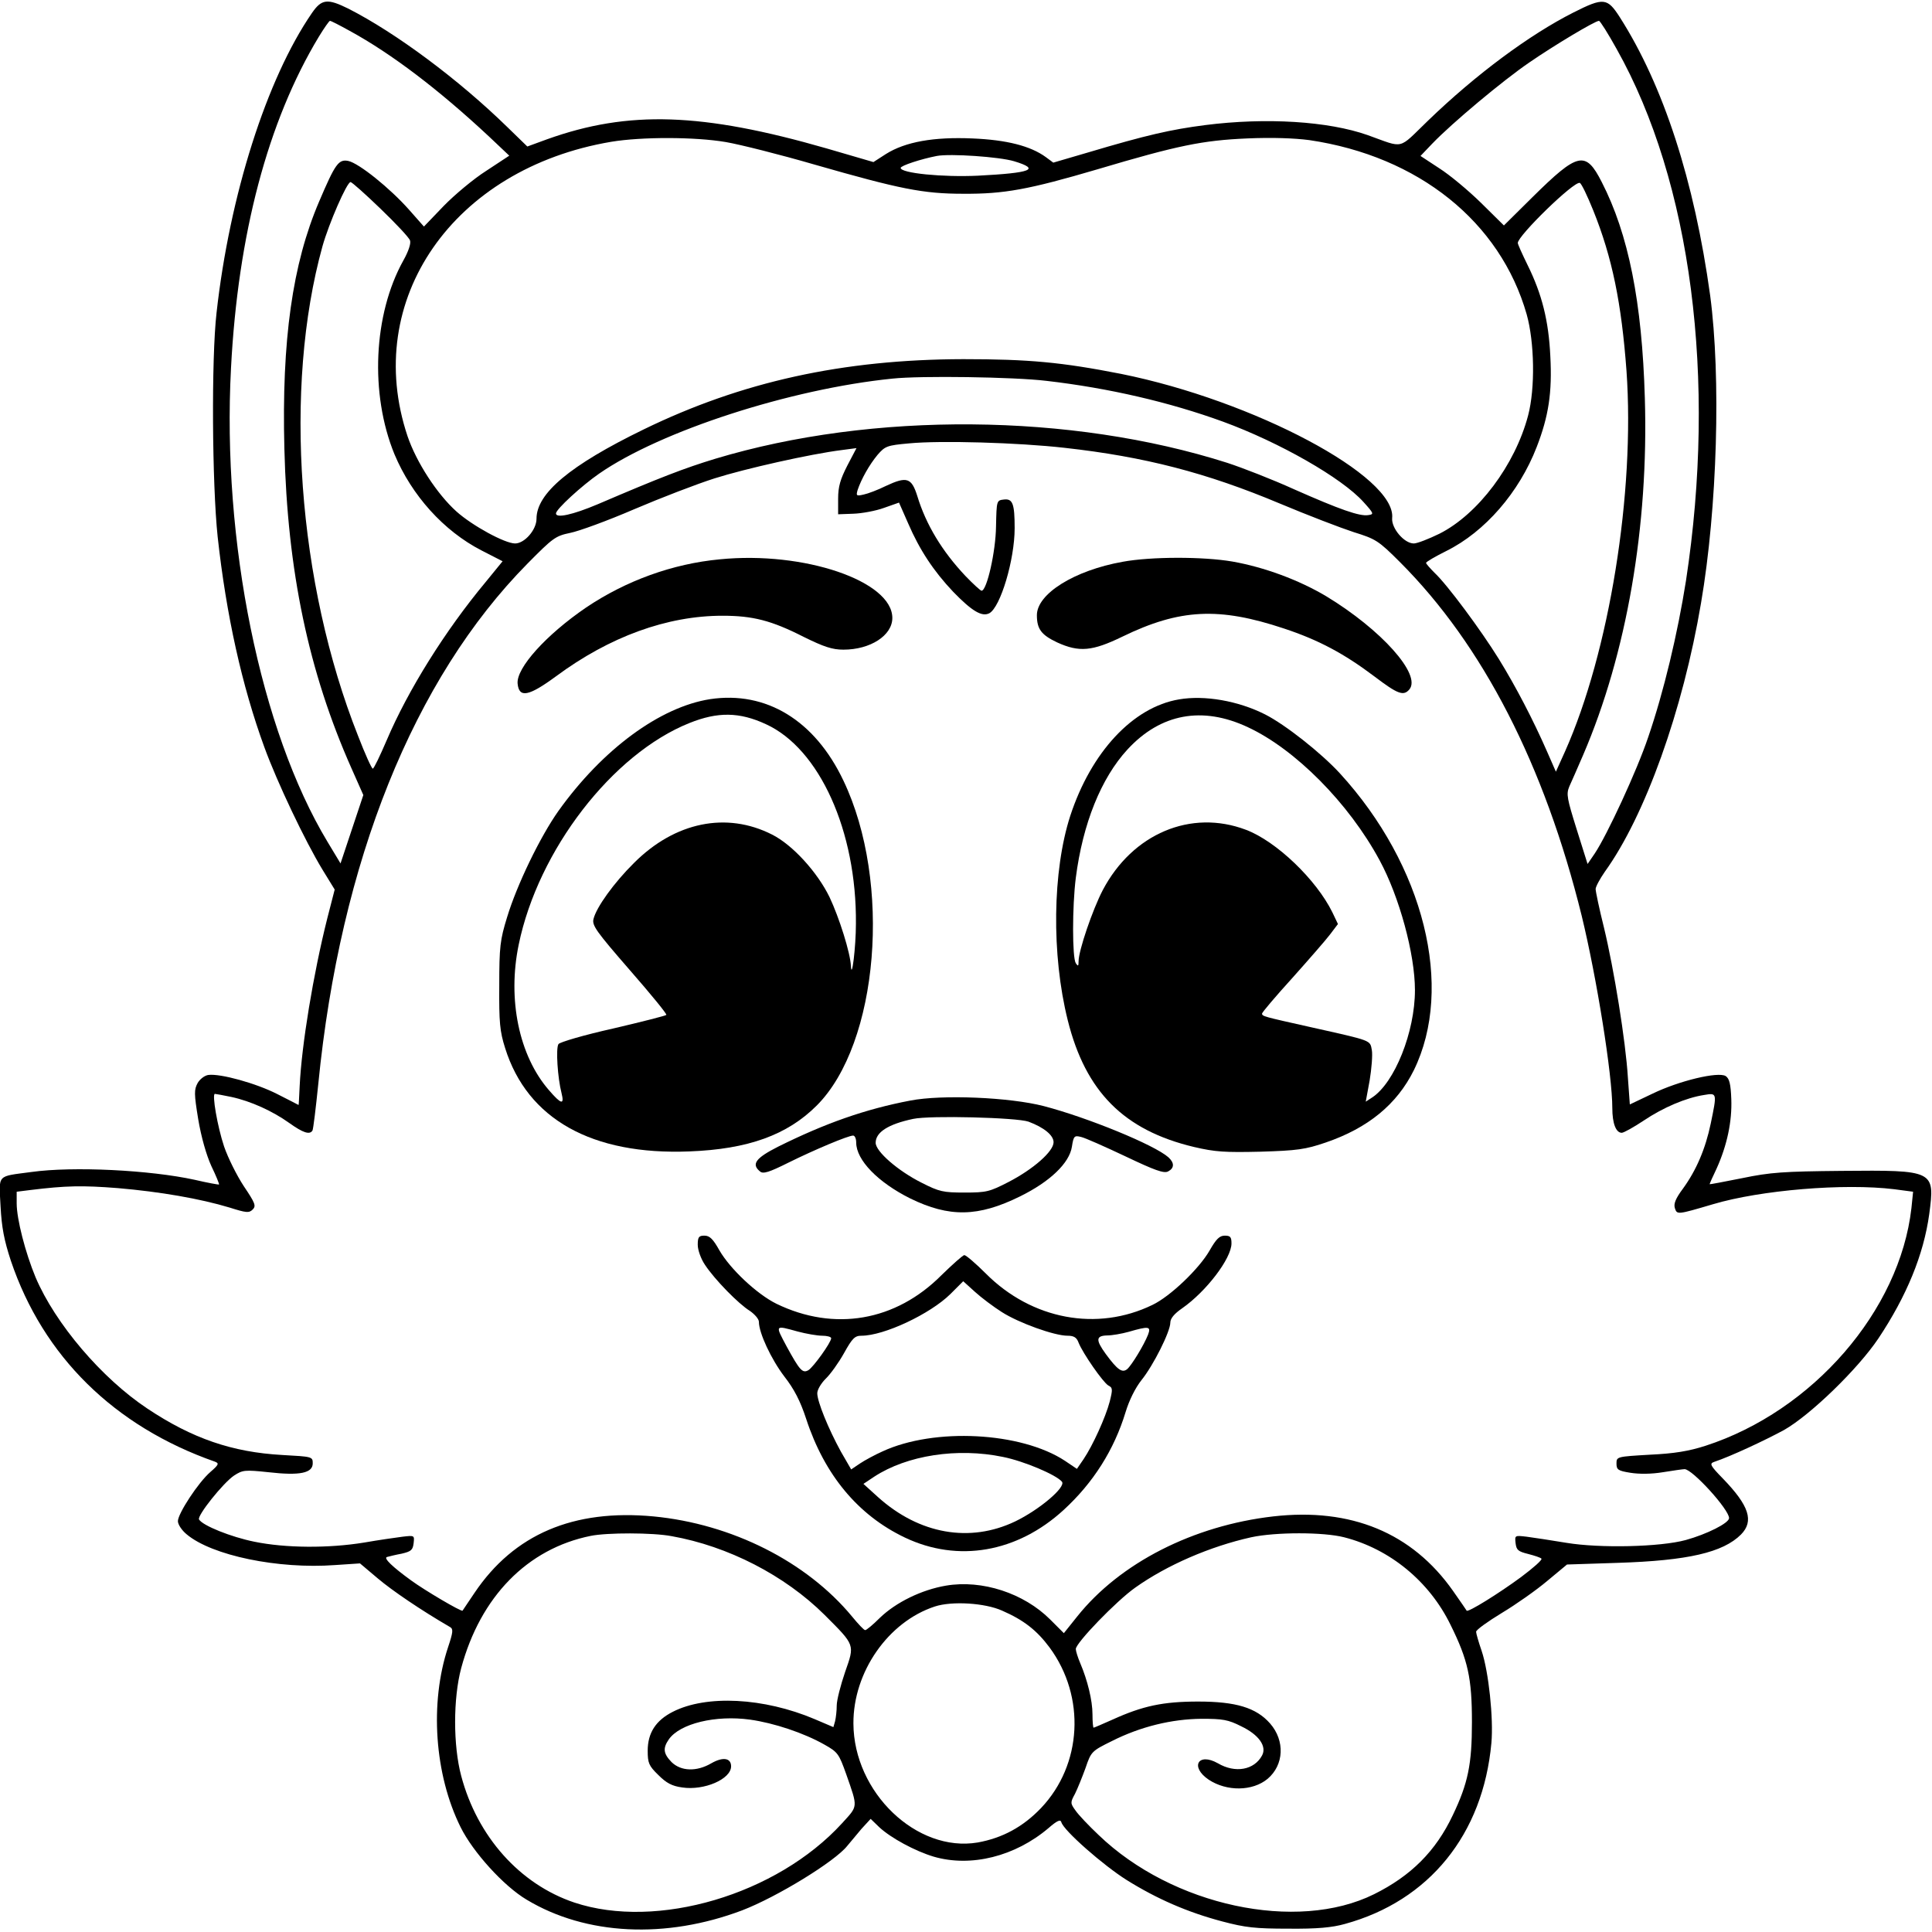 <?xml version="1.0" encoding="UTF-8" standalone="yes"?>
<svg version="1.0" xmlns="http://www.w3.org/2000/svg" width="100mm" height="100mm" viewBox="0 0 695 694" preserveAspectRatio="xMidYMid meet">
  <g transform="translate(0,694) scale(0.1,-0.1)" fill="#000000" stroke="none">
    <path d="M1122 6898 c-163 -237 -296 -656 -343 -1078 -19 -165 -16 -617 4
-806 31 -282 87 -535 168 -757 46 -126 146 -337 210 -442 l43 -70 -27 -105
c-50 -199 -92 -454 -99 -602 -2 -38 -3 -68 -4 -68 0 0 -34 18 -76 39 -76 39
-206 75 -249 69 -13 -2 -30 -15 -38 -29 -13 -24 -13 -38 2 -130 11 -65 29
-128 47 -168 17 -35 29 -65 28 -67 -2 -1 -41 6 -88 17 -160 35 -437 49 -587
28 -126 -17 -117 -6 -111 -123 4 -77 13 -123 37 -196 116 -344 372 -596 734
-723 16 -6 14 -11 -16 -37 -44 -38 -117 -150 -117 -177 0 -12 14 -33 31 -47
91 -77 330 -126 534 -111 l90 6 64 -54 c52 -44 155 -114 260 -175 12 -7 11
-18 -7 -72 -67 -201 -49 -459 45 -648 44 -89 155 -212 238 -261 213 -128 500
-142 775 -38 125 48 334 176 378 232 11 13 34 41 51 61 l33 36 31 -30 c42 -39
129 -86 196 -106 134 -39 293 1 413 103 31 27 43 32 46 21 8 -30 152 -156 235
-208 109 -68 219 -116 344 -149 83 -22 119 -26 238 -26 103 -1 157 4 203 17
303 83 497 322 527 651 8 88 -10 257 -35 331 -11 32 -20 63 -20 69 0 7 42 37
93 68 50 30 124 82 163 115 l71 59 184 6 c250 8 377 37 442 102 47 48 30 103
-66 202 -45 46 -48 53 -31 59 60 20 184 78 252 115 95 54 266 220 339 329 102
153 163 302 183 447 21 158 19 159 -315 156 -208 -2 -256 -5 -357 -26 -65 -13
-118 -23 -118 -22 0 2 11 27 25 56 38 84 56 170 53 250 -2 55 -7 74 -20 83
-27 17 -168 -17 -263 -63 l-82 -39 -7 97 c-8 131 -50 390 -86 539 -17 68 -30
130 -30 139 0 8 15 36 33 62 145 201 281 581 346 966 59 344 72 814 33 1107
-57 413 -168 755 -325 1001 -45 70 -58 72 -167 17 -158 -80 -350 -222 -523
-389 -110 -106 -83 -100 -217 -52 -142 50 -365 64 -585 36 -123 -16 -208 -35
-423 -99 l-123 -36 -27 20 c-55 40 -141 62 -264 67 -139 6 -241 -12 -311 -56
l-45 -29 -168 49 c-448 129 -713 138 -1006 33 l-71 -26 -71 69 c-176 172 -402
340 -573 427 -75 37 -96 35 -131 -16z m136 -64 c152 -83 322 -213 501 -380
l73 -69 -82 -54 c-46 -29 -115 -87 -154 -127 l-71 -74 -53 60 c-69 78 -181
168 -219 176 -35 7 -47 -10 -105 -146 -96 -224 -135 -499 -125 -889 11 -441
87 -802 241 -1149 l43 -97 -41 -123 -41 -123 -47 78 c-241 400 -380 1080 -347
1704 25 481 132 887 316 1192 19 31 37 57 40 57 4 0 35 -16 71 -36z m4558 -66
c268 -477 360 -1186 249 -1912 -30 -190 -80 -400 -136 -563 -41 -122 -148
-352 -192 -418 l-26 -38 -39 124 c-35 112 -38 127 -27 154 8 17 30 68 50 114
157 365 236 824 222 1284 -10 346 -59 590 -155 777 -58 114 -85 108 -249 -54
l-103 -102 -82 81 c-46 45 -113 101 -151 125 l-67 44 42 44 c72 75 254 227
349 292 90 62 237 150 251 150 4 0 33 -46 64 -102z m-3205 -334 c52 -9 195
-45 319 -81 307 -88 390 -105 535 -105 147 -1 235 15 483 88 289 86 378 104
538 111 90 4 171 1 224 -6 393 -58 687 -294 782 -627 28 -100 31 -266 5 -364
-47 -178 -180 -355 -319 -425 -39 -19 -80 -35 -92 -35 -35 0 -81 55 -78 91 16
150 -498 423 -975 519 -214 42 -332 53 -568 53 -433 -1 -797 -81 -1150 -253
-265 -129 -385 -230 -385 -321 0 -40 -43 -89 -77 -89 -37 0 -154 64 -211 115
-70 63 -144 177 -176 271 -164 490 164 963 733 1059 109 18 300 18 412 -1z
m1037 -69 c96 -29 63 -42 -130 -52 -127 -6 -278 9 -278 28 0 8 73 32 130 43
48 9 225 -3 278 -19z m-2279 -171 c55 -53 103 -104 106 -114 4 -11 -6 -40 -24
-72 -108 -194 -121 -480 -32 -697 62 -148 177 -276 313 -346 l76 -39 -62 -76
c-144 -173 -278 -387 -355 -568 -24 -56 -46 -102 -50 -102 -4 0 -28 53 -53
118 -218 550 -269 1252 -128 1761 23 82 88 231 101 231 5 0 53 -43 108 -96z
m4362 -5 c69 -171 102 -335 120 -578 31 -438 -62 -1012 -221 -1369 l-33 -73
-32 73 c-50 114 -112 233 -173 332 -65 105 -186 268 -231 310 -17 17 -31 33
-31 36 0 4 33 23 73 43 139 69 262 211 325 374 43 111 56 196 49 327 -6 127
-30 223 -82 328 -19 39 -35 74 -35 79 0 26 202 223 223 216 6 -2 27 -46 48
-98z m-1967 -614 c225 -26 444 -77 636 -147 202 -74 427 -202 505 -289 38 -42
38 -44 17 -47 -31 -5 -102 20 -267 93 -77 35 -185 77 -240 95 -561 179 -1276
185 -1841 15 -112 -34 -200 -68 -424 -164 -90 -38 -150 -51 -150 -33 0 15 93
100 155 143 222 154 689 305 1055 342 101 11 438 6 554 -8z m66 -241 c288 -32
511 -90 773 -200 100 -42 220 -88 266 -103 80 -25 89 -30 167 -108 298 -298
520 -730 654 -1273 54 -223 110 -571 110 -691 0 -55 13 -89 34 -89 7 0 43 20
79 44 70 47 152 82 217 92 47 8 47 8 24 -103 -19 -91 -52 -168 -100 -234 -26
-35 -34 -54 -29 -70 8 -24 8 -24 137 14 171 51 472 76 652 54 l68 -9 -6 -59
c-42 -369 -355 -730 -741 -855 -59 -19 -112 -28 -200 -32 -119 -7 -120 -7
-120 -32 0 -22 6 -26 50 -33 31 -5 75 -5 117 2 37 6 72 11 78 11 28 0 160
-145 160 -176 0 -18 -80 -58 -156 -79 -92 -25 -308 -30 -429 -10 -55 9 -119
19 -143 22 -43 5 -43 5 -40 -23 3 -25 9 -30 45 -39 23 -6 45 -13 48 -17 4 -4
-29 -33 -73 -66 -80 -59 -191 -128 -196 -121 -1 2 -23 34 -49 71 -147 209
-367 300 -647 268 -287 -33 -551 -167 -705 -360 l-48 -60 -49 49 c-95 95 -245
144 -375 122 -88 -15 -180 -60 -238 -116 -25 -25 -49 -45 -53 -44 -4 0 -25 22
-47 49 -164 198 -433 333 -714 360 -288 27 -502 -64 -644 -275 -22 -33 -42
-62 -43 -64 -4 -5 -136 73 -184 108 -69 50 -101 81 -88 85 7 2 31 8 53 12 34
8 40 13 43 38 3 28 3 28 -40 23 -24 -3 -86 -12 -138 -21 -128 -21 -283 -20
-395 3 -84 17 -186 58 -199 80 -8 13 87 132 126 158 31 20 38 21 124 12 113
-13 159 -3 159 32 0 24 -2 24 -110 30 -179 10 -323 59 -485 167 -164 109 -331
305 -402 472 -37 89 -68 210 -68 266 l0 42 48 6 c130 16 188 17 316 7 152 -13
296 -38 402 -70 60 -19 70 -20 83 -7 13 13 9 23 -32 84 -25 38 -57 102 -71
143 -24 72 -44 189 -33 189 3 0 30 -5 59 -11 70 -15 149 -51 209 -94 49 -35
73 -43 83 -27 3 5 12 80 21 168 79 799 343 1457 753 1872 91 92 100 99 153
110 31 6 135 44 230 85 96 41 226 91 289 111 110 35 346 88 458 102 l53 7 -33
-63 c-25 -49 -33 -75 -33 -119 l0 -56 55 2 c30 1 80 10 110 21 l54 19 33 -75
c41 -95 91 -171 162 -246 67 -69 103 -91 130 -77 40 22 91 192 91 306 0 88 -7
107 -39 103 -26 -3 -26 -4 -28 -96 -1 -91 -33 -232 -52 -232 -4 0 -30 24 -58
53 -84 89 -142 185 -173 287 -21 67 -38 72 -113 37 -28 -14 -65 -28 -80 -31
-26 -6 -28 -5 -22 16 13 39 42 91 72 127 27 31 34 34 113 41 112 11 392 3 560
-16z m-1414 -3915 c203 -36 407 -141 550 -283 111 -111 109 -106 74 -206 -16
-47 -30 -101 -30 -120 0 -19 -3 -45 -6 -57 l-6 -21 -68 29 c-182 77 -389 88
-510 26 -61 -31 -90 -76 -90 -140 0 -44 4 -54 38 -87 29 -29 49 -40 86 -45 79
-12 176 30 176 76 0 30 -29 35 -71 11 -53 -31 -109 -29 -143 4 -30 31 -32 50
-10 82 40 57 168 88 292 71 86 -12 194 -48 268 -90 48 -27 52 -33 78 -106 43
-123 43 -113 -15 -177 -235 -257 -666 -384 -963 -285 -196 66 -349 237 -407
456 -29 109 -29 278 0 387 69 257 238 430 466 476 59 12 223 12 291 -1z m2419
-4 c165 -42 307 -159 383 -315 63 -127 77 -192 77 -350 0 -152 -14 -220 -69
-335 -61 -129 -150 -218 -283 -284 -278 -138 -726 -42 -991 213 -35 33 -73 73
-83 88 -19 26 -19 29 -2 60 9 18 26 60 38 93 20 59 22 61 95 97 103 52 215 79
322 80 76 0 96 -3 143 -27 63 -30 93 -72 75 -105 -28 -52 -96 -65 -159 -28
-71 40 -101 -13 -33 -59 65 -43 158 -42 212 3 59 50 63 137 9 199 -50 57 -123
79 -259 79 -127 0 -200 -16 -308 -65 -36 -16 -66 -29 -68 -29 -2 0 -4 21 -4
48 0 50 -18 123 -44 184 -9 21 -16 44 -16 51 0 22 147 174 214 221 114 81 269
148 417 181 88 19 260 19 334 0z m-1230 -264 c78 -34 125 -71 171 -133 130
-177 117 -421 -31 -577 -65 -68 -139 -108 -228 -124 -219 -37 -446 180 -447
428 -1 185 125 366 293 421 61 20 180 13 242 -15z"/>
    <path d="M2590 4933 c-171 -16 -338 -77 -481 -173 -145 -99 -252 -218 -247
-274 5 -53 40 -46 138 26 193 143 400 218 599 218 109 0 176 -17 292 -76 73
-36 103 -46 143 -46 97 0 176 51 176 114 0 133 -318 241 -620 211z"/>
    <path d="M4038 4924 c-173 -31 -308 -115 -308 -192 0 -50 16 -71 73 -98 79
-36 126 -32 235 21 206 100 347 107 581 29 124 -41 216 -90 326 -173 83 -63
104 -71 125 -46 44 53 -101 215 -299 335 -99 59 -224 105 -338 125 -105 18
-292 18 -395 -1z"/>
    <path d="M2555 4430 c-181 -28 -388 -181 -546 -402 -66 -93 -150 -267 -185
-383 -25 -81 -28 -106 -28 -245 -1 -133 2 -165 21 -225 80 -256 313 -386 663
-372 211 8 352 59 458 165 223 223 271 803 96 1169 -103 217 -278 323 -479
293z m200 -90 c193 -88 327 -385 324 -718 0 -83 -15 -206 -18 -152 -2 47 -42
174 -77 248 -44 90 -133 188 -207 225 -164 83 -349 45 -496 -102 -72 -71 -136
-160 -146 -202 -6 -23 11 -46 130 -183 76 -87 135 -159 132 -162 -3 -3 -89
-25 -192 -49 -103 -23 -192 -49 -196 -56 -10 -15 -3 -122 11 -176 11 -44 -1
-41 -45 10 -108 124 -150 327 -109 524 70 340 337 686 614 797 102 41 180 40
275 -4z"/>
    <path d="M4241 4429 c-166 -28 -316 -190 -391 -419 -64 -198 -68 -499 -9 -735
64 -257 202 -396 454 -456 77 -18 111 -20 240 -17 131 4 161 8 234 33 152 52
256 137 317 260 146 298 37 737 -266 1068 -67 73 -196 175 -269 212 -97 49
-218 70 -310 54z m248 -100 c170 -79 363 -273 474 -479 71 -131 127 -337 127
-467 0 -150 -73 -333 -154 -386 l-23 -15 14 76 c7 42 11 92 8 109 -7 37 3 33
-220 83 -170 38 -175 39 -175 49 0 4 49 62 109 128 59 66 121 137 136 157 l28
37 -20 42 c-58 118 -202 256 -311 297 -198 75 -408 -14 -515 -217 -37 -71 -87
-218 -87 -256 0 -18 -2 -19 -10 -7 -13 20 -13 204 0 307 25 195 91 359 186
462 119 129 269 157 433 80z"/>
    <path d="M3275 2986 c-163 -31 -307 -82 -476 -166 -81 -41 -97 -63 -65 -89 11
-10 33 -3 103 32 93 46 214 97 232 97 6 0 11 -11 11 -25 0 -63 78 -143 194
-201 141 -69 245 -67 395 7 108 53 178 120 187 179 6 39 9 41 33 35 14 -3 86
-35 160 -70 105 -50 138 -62 153 -54 23 12 23 31 1 51 -51 45 -291 143 -448
184 -124 32 -366 42 -480 20z m425 -76 c56 -21 90 -49 90 -74 0 -33 -73 -97
-162 -143 -68 -35 -79 -38 -158 -38 -77 0 -91 3 -154 35 -86 43 -166 113 -166
144 0 38 45 67 135 86 60 13 373 5 415 -10z"/>
    <path d="M2510 2467 c0 -18 11 -50 26 -72 35 -53 121 -141 162 -166 17 -12 32
-29 32 -39 0 -40 44 -134 91 -196 36 -46 58 -89 79 -153 66 -202 187 -347 355
-427 191 -91 404 -54 571 99 107 98 182 217 223 352 13 43 35 87 57 115 43 53
104 175 104 207 0 15 14 32 43 52 86 60 177 179 177 233 0 23 -4 28 -24 28
-19 0 -31 -12 -55 -54 -38 -66 -142 -165 -205 -195 -199 -97 -434 -53 -599
112 -37 37 -72 67 -78 67 -5 0 -42 -33 -82 -72 -165 -166 -386 -204 -594 -103
-71 35 -167 126 -205 192 -23 41 -35 53 -54 53 -20 0 -24 -5 -24 -33z m1094
-242 c61 -39 189 -85 236 -85 23 0 33 -6 40 -25 15 -38 88 -143 107 -154 16
-8 16 -14 5 -58 -15 -57 -61 -158 -94 -207 l-24 -35 -43 29 c-158 104 -470
120 -656 34 -27 -12 -64 -32 -82 -44 l-31 -21 -37 64 c-45 82 -85 180 -85 210
0 13 14 36 30 52 17 16 47 58 66 92 30 54 39 63 63 63 81 0 247 78 320 150
l46 46 42 -38 c23 -21 67 -54 97 -73z m-734 -70 c30 -8 70 -15 88 -15 17 0 32
-4 32 -9 0 -15 -64 -104 -82 -115 -21 -12 -31 -1 -78 85 -42 79 -44 77 40 54z
m1260 -11 c-15 -38 -59 -110 -75 -124 -18 -15 -35 -3 -77 54 -37 51 -36 66 5
67 17 0 52 6 77 13 73 21 81 20 70 -10z m-522 -440 c75 -15 191 -64 212 -89
16 -19 -81 -101 -168 -143 -163 -78 -345 -46 -493 87 l-53 48 39 26 c118 77
299 105 463 71z"/>
  </g>
</svg>